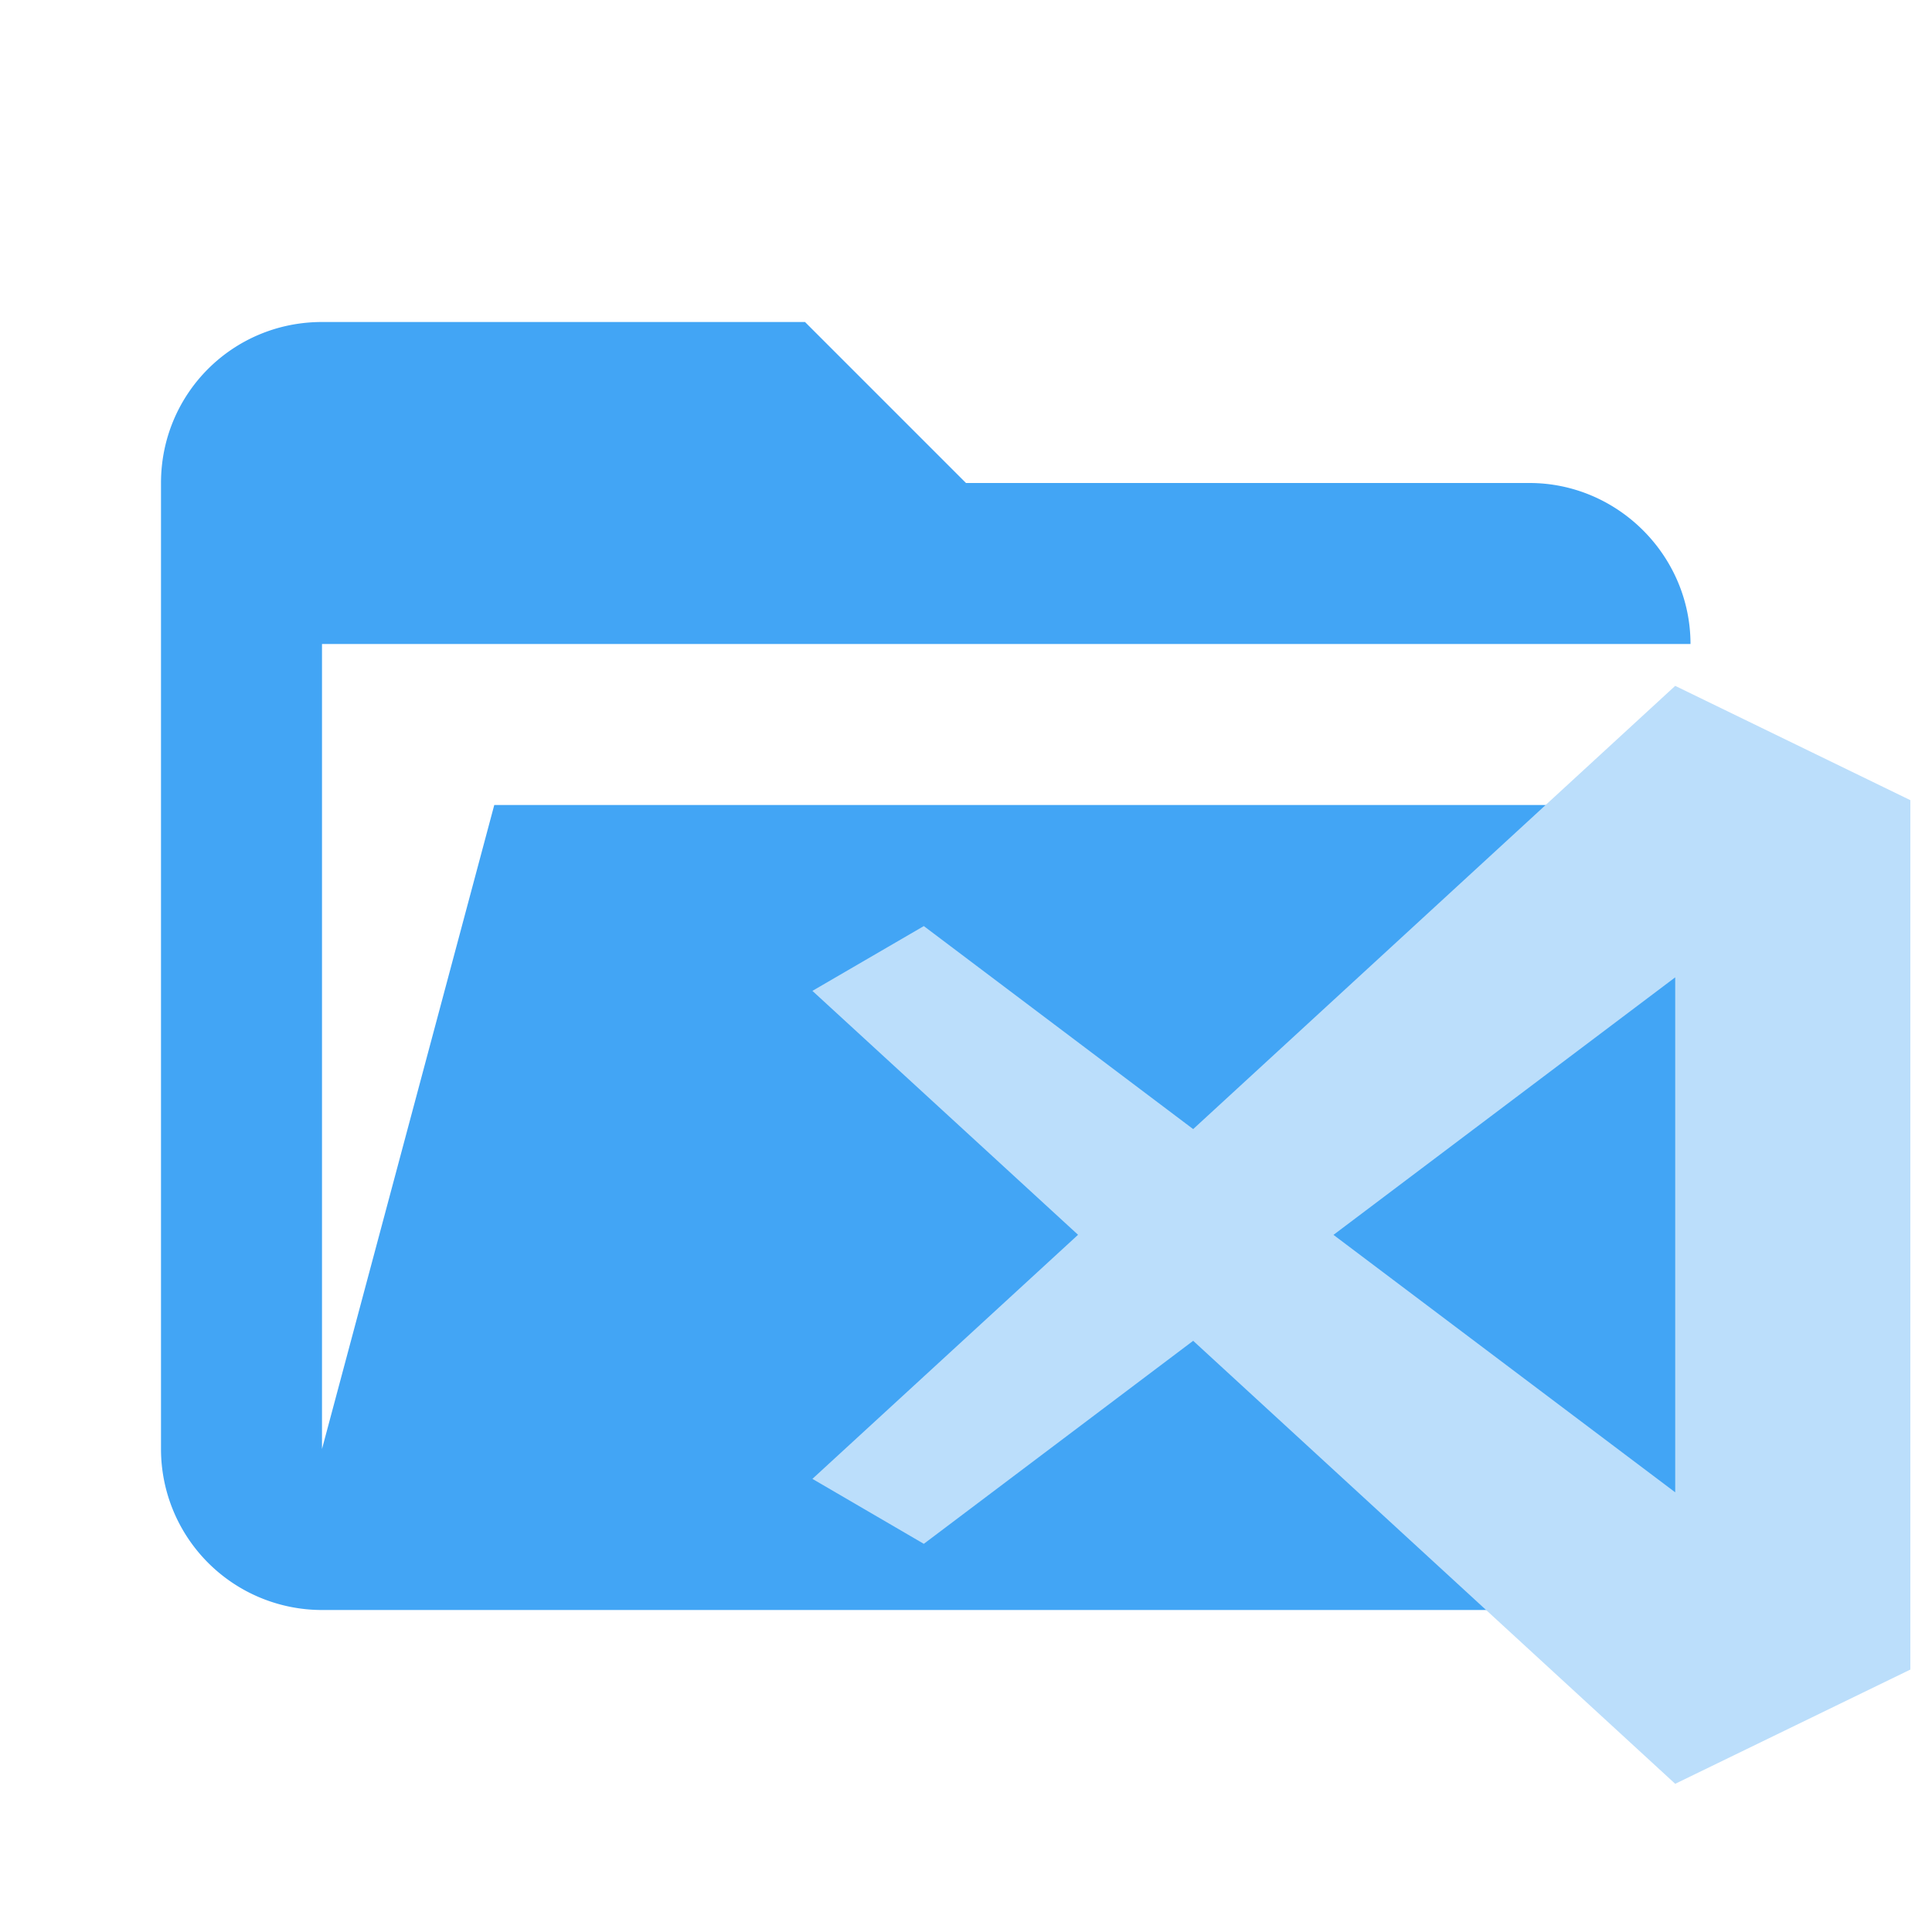 <svg clip-rule="evenodd" fill-rule="evenodd" stroke-linejoin="round" stroke-miterlimit="1.414" viewBox="0 0 24 24" xml:space="preserve" xmlns="http://www.w3.org/2000/svg"><path d="M19 20H4a2 2 0 0 1-2-2V6c0-1.11.89-2 2-2h6l2 2h7c1.097 0 2 .903 2 2H4v10l2.14-8h17.07l-2.28 8.5c-.23.87-1.01 1.5-1.93 1.5z" fill="#42a5f5" fill-rule="nonzero"/><path d="m20.81 8.52-5.988 5.506-3.346-2.522-1.384.805 3.3 3.03-3.3 3.032 1.384.807 3.346-2.522 5.988 5.503 2.921-1.419V9.94zm0 3.621v6.397l-4.245-3.198z" fill="#bbdefb"/></svg>